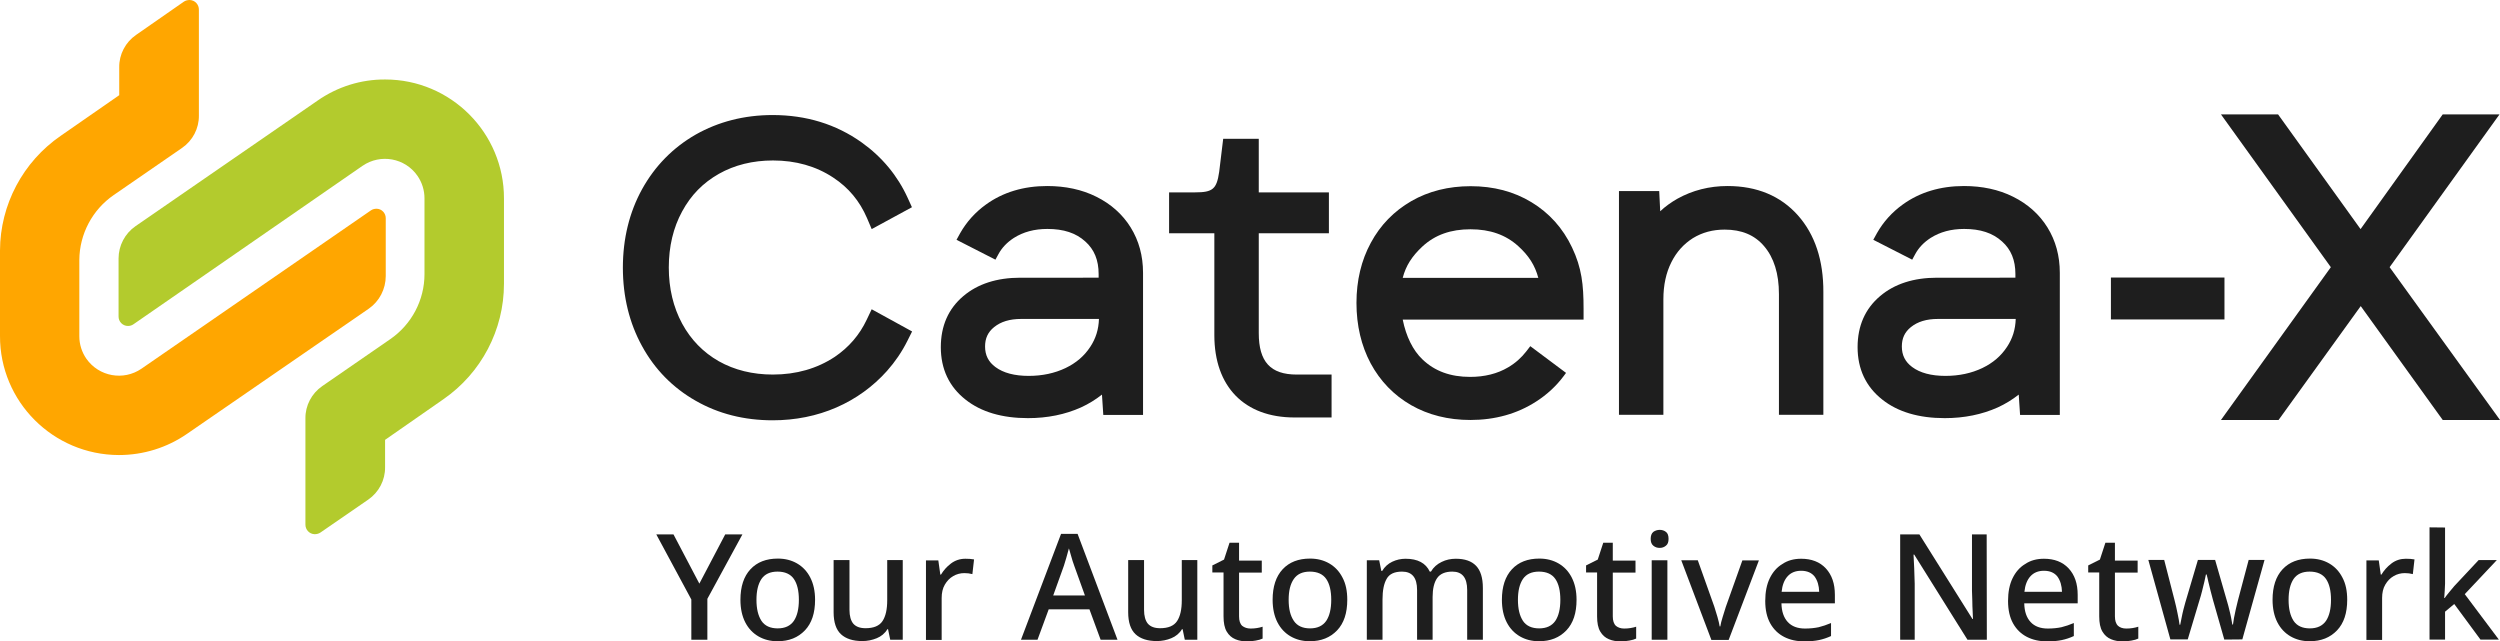 <svg xmlns="http://www.w3.org/2000/svg" xmlns:xlink="http://www.w3.org/1999/xlink" id="Ebene_1" x="0px" y="0px" viewBox="0 0 1497.1 384" style="enable-background:new 0 0 1497.1 384;" xml:space="preserve"> <style type="text/css"> .st0{display:none;} .st1{fill:#FFA600;} .st2{fill:#B3CB2D;} .st3{fill:#1E1E1E;} .st4{display:inline;} .st5{fill:#E4200E;} </style> <g id="HIntergrund" class="st0"> </g> <g id="Logo"> <g> <g> <g> <path class="st1" d="M231,165.3v-34.5c0.1-3.1-2.4-5.8-5.5-5.8c-1.2,0-2.4,0.3-3.4,1L84.7,220.8c-10.8,7.4-25.5,4.7-33-6 c-2.7-3.9-4.2-8.6-4.2-13.4v-45.7c0.1-15.5,7.8-30.1,20.6-38.9L109,88.6c6.4-4.4,10.2-11.7,10.1-19.4V36.9v-31 c0.1-3.1-2.3-5.8-5.5-5.9c-1.2,0-2.5,0.3-3.5,1L81.5,20.9c-6.4,4.4-10.2,11.7-10.1,19.4V57l-35,24.3C13.7,96.9,0.1,122.6,0,150 v51.2c-0.1,39.3,31.8,71.2,71.2,71.3c14.6,0,28.8-4.4,40.8-12.7l108.9-75C227.2,180.4,231,173.1,231,165.3"></path> <path class="st2" d="M190.1,60.3L81.2,135.4c-6.4,4.4-10.2,11.7-10.2,19.4v34.6c-0.1,3.2,2.5,5.8,5.6,5.8c1.2,0,2.3-0.3,3.3-1 l137.2-94.9c10.8-7.4,25.5-4.7,32.9,6c2.7,3.9,4.2,8.6,4.2,13.4v45.5c0,15.5-7.7,30.1-20.5,38.9l-36.5,25.2l-4.2,2.9 c-6.4,4.4-10.2,11.7-10.1,19.4v8.8V314c-0.1,3.1,2.3,5.8,5.5,5.9c1.2,0,2.5-0.3,3.5-1l28.6-19.7c6.4-4.4,10.2-11.7,10.1-19.4 v-16.4l34.9-24.3c22.7-15.7,36.3-41.5,36.3-69.2v-51c0.1-39.3-31.8-71.3-71.1-71.3C216.3,47.5,202.1,51.9,190.1,60.3"></path> </g> <g> <g> <polygon class="st3" points="1431,160 1496.8,68.5 1462.8,68.5 1413.6,137.2 1364.2,68.5 1330,68.5 1395.8,160 1330,251.5 1364.5,251.5 1413.7,183.3 1462.8,251.5 1497.1,251.5 "></polygon> </g> <rect x="1264.1" y="166.2" class="st3" width="68" height="25.1"></rect> <path class="st3" d="M519,191.5c-4.3,9.1-10.7,16.5-19.1,22.2c-10.6,7-23,10.6-37.1,10.6c-12.1,0-23-2.7-32.4-8 c-9.3-5.3-16.7-12.9-21.9-22.5c-5.3-9.8-8-21.1-8-33.6c0-12.6,2.7-23.9,8-33.6c5.3-9.8,12.5-17.1,22-22.5c9.4-5.3,20.3-8,32.4-8 c13.6,0,25.7,3.4,36,10.2c9.3,6.1,15.9,14.1,20.3,24.3l2.8,6.6l24.1-13.1l-2.5-5.5c-6.1-13.4-15.4-24.6-27.6-33.3 c-15.3-10.9-33.2-16.4-53.3-16.4c-17,0-32.5,4-46.1,11.7c-13.6,7.8-24.4,18.8-32.1,32.7c-7.6,13.8-11.5,29.6-11.5,47 s3.9,33.2,11.5,47c7.6,13.9,18.4,24.9,32.1,32.7c13.6,7.8,29.1,11.7,46.1,11.7c13.6,0,26.5-2.6,38.2-7.7 c11.7-5.1,21.9-12.5,30.3-21.9c4.8-5.4,8.9-11.4,12.2-18l2.8-5.6L522,185.2L519,191.5z"></path> <path class="st3" d="M1076.7,129c-10.4-11.7-24.6-17.6-42.2-17.6c-10.9,0-21,2.6-30,7.6c-3.7,2.1-7.2,4.6-10.3,7.5l-0.6-12.1 h-24.1v134h26.6v-69.2c0-8.4,1.6-15.9,4.8-22.2c3.1-6.2,7.4-10.9,12.9-14.4c5.6-3.4,11.8-5.1,19-5.1c10.1,0,17.9,3.2,23.6,9.9 c5.9,6.9,8.9,16.5,8.9,28.7v72.3h26.6V175C1092,156,1086.9,140.5,1076.7,129z"></path> <path class="st3" d="M677.1,136.2c-4.9-7.9-11.9-14.1-20.6-18.4l0,0c-8.6-4.3-18.5-6.4-29.4-6.4c-14.1,0-26.5,3.7-36.7,11.1 c-6.4,4.6-11.6,10.4-15.4,17.1l-2.2,4l23.3,11.9l1.8-3.3c2.1-3.9,5.2-7.1,9.2-9.7c5.7-3.6,12.3-5.4,20.1-5.4 c9.7,0,17.1,2.4,22.7,7.5c5.4,4.8,8,11.2,8,19.5v2.2H611c-14,0-25.5,3.7-34.1,11c-9,7.6-13.5,17.9-13.5,30.6 c0,13.1,5,23.7,14.8,31.4c9.3,7.4,21.9,11.1,37.4,11.1c11.7,0,22.3-2.2,31.7-6.4c4.6-2.1,8.8-4.7,12.6-7.7l0.8,12.2h23.8v-85.1 C684.5,153.2,682,144.1,677.1,136.2z M652.9,207.7c-3.6,5.5-8.4,9.6-14.8,12.7c-6.5,3.1-13.9,4.7-22.1,4.7 c-8.5,0-15.2-1.8-19.9-5.3c-4.2-3.1-6.2-7.1-6.2-12.3c0-4.9,1.7-8.6,5.4-11.6c4.1-3.3,9.4-4.9,16.2-4.9h46.6 C657.9,197.3,656.2,202.7,652.9,207.7z"></path> <path class="st3" d="M1226.1,136.2c-4.9-7.9-11.9-14.1-20.6-18.4l0,0c-8.6-4.3-18.5-6.4-29.4-6.4c-14.1,0-26.5,3.7-36.7,11.1 c-6.4,4.6-11.6,10.4-15.4,17.1l-2.2,4l23.3,11.9l1.8-3.3c2.1-3.9,5.2-7.1,9.2-9.7c5.7-3.6,12.3-5.4,20.1-5.4 c9.7,0,17.1,2.4,22.7,7.5c5.4,4.8,8,11.2,8,19.5v2.2H1160c-14,0-25.5,3.7-34.1,11c-9,7.6-13.5,17.9-13.5,30.6 c0,13.1,5,23.7,14.8,31.4c9.3,7.4,21.9,11.1,37.4,11.1c11.7,0,22.3-2.2,31.7-6.4c4.6-2.1,8.8-4.7,12.6-7.7l0.8,12.2h23.8v-85.1 C1233.5,153.2,1231,144.1,1226.1,136.2z M1201.9,207.7c-3.6,5.5-8.4,9.6-14.8,12.7c-6.5,3.1-13.9,4.7-22.1,4.7 c-8.5,0-15.2-1.8-19.9-5.3c-4.2-3.1-6.2-7.1-6.2-12.3c0-4.9,1.7-8.6,5.4-11.6c4.1-3.3,9.4-4.9,16.2-4.9h46.6 C1206.9,197.3,1205.2,202.7,1201.9,207.7z"></path> <path class="st3" d="M916.4,207.3l-2.3,3c-3,3.9-6.7,7.2-11,9.7c-6.4,3.8-14.1,5.7-22.7,5.7c-11.8,0-21.2-3.4-28.6-10.5 c-5.7-5.4-9.8-13.8-11.8-23.8h108.3v-6.5c0-14.4-1.1-24.5-6.9-36.7l0,0c-5.5-11.6-13.7-20.7-24.3-27.1 c-10.5-6.4-22.7-9.6-36.4-9.6c-13.3,0-25.2,3-35.5,8.9c-10.4,6-18.6,14.4-24.3,25c-5.7,10.5-8.6,22.6-8.6,36 c0,13.5,2.9,25.7,8.5,36.2c5.7,10.6,13.9,19.1,24.2,25s22.3,8.9,35.5,8.9c14.8,0,28.1-3.7,39.5-11.1c6.4-4.1,11.9-9.2,16.4-15.2 l1.4-1.9L916.4,207.3z M851.8,147.6c7.6-7,17-10.3,28.8-10.3c11.7,0,21.1,3.3,28.6,10.1c6.3,5.7,10,11.5,12,19H840 C841.9,159.1,845.5,153.5,851.8,147.6z"></path> <path class="st3" d="M776.5,224.3c-15.7,0-22.7-7.7-22.7-24.8v-59.8h42v-24.5h-42V83.1h-21.3l-2.4,19.8 c-1.5,10.3-3.8,12.3-14.4,12.3h-15.6v24.5h27.1v61c0,30.9,18,49.3,48,49.3h22.2v-25.7H776.5z"></path> </g> </g> <g> <path class="st3" d="M418.8,349.5l15.5-29.5h10.3l-21,38.6v24.5H414V359l-21-39h10.3L418.8,349.5z"></path> <path class="st3" d="M488.1,359.2c0,7.9-2,14-6.1,18.3s-9.5,6.5-16.4,6.5c-4.3,0-8.1-1-11.4-2.9s-6-4.7-7.9-8.4 c-1.9-3.7-2.9-8.2-2.9-13.5c0-7.9,2-14,6-18.3s9.5-6.4,16.4-6.4c4.4,0,8.2,1,11.5,2.9s6,4.7,7.9,8.4S488.1,353.9,488.1,359.2z M453,359.2c0,5.4,1,9.5,3,12.6c2,3,5.3,4.5,9.7,4.5s7.6-1.5,9.7-4.5c2-3,3-7.2,3-12.6s-1-9.6-3-12.5s-5.3-4.4-9.8-4.4 c-4.4,0-7.6,1.5-9.6,4.4C454,349.7,453,353.8,453,359.2z"></path> <path class="st3" d="M540.6,335.5v47.6h-7.5l-1.3-6.3h-0.4c-1.5,2.5-3.7,4.3-6.4,5.4s-5.6,1.7-8.6,1.7c-5.6,0-9.9-1.4-12.8-4.1 s-4.4-7.1-4.4-13.2v-31.2h9.5v29.8c0,3.7,0.8,6.5,2.3,8.3c1.6,1.8,4,2.7,7.3,2.7c4.9,0,8.3-1.4,10.2-4.3s2.8-7,2.8-12.4v-24.1 h9.3V335.5z"></path> <path class="st3" d="M578.1,334.6c1.9,0,3.6,0.1,5.2,0.4l-1,8.8c-1.5-0.4-3.1-0.6-4.8-0.6c-2.4,0-4.7,0.6-6.7,1.8 c-2.1,1.2-3.7,2.9-5,5.1s-1.9,4.9-1.9,8v25.1h-9.4v-47.6h7.4l1.2,8.5h0.4c1.5-2.5,3.4-4.7,5.9-6.6S574.8,334.6,578.1,334.6z"></path> <path class="st3" d="M659.1,383.1l-6.7-18.2H628l-6.7,18.2h-9.9l24-63.4h9.9l23.9,63.4H659.1z M649.7,356.6l-6.4-17.8 c-0.2-0.6-0.6-1.6-1-2.9s-0.8-2.7-1.2-4.1s-0.7-2.6-1-3.4c-0.5,1.8-1,3.8-1.6,5.8c-0.6,2.1-1.1,3.6-1.4,4.6l-6.4,17.8H649.7z"></path> <path class="st3" d="M717,335.5v47.6h-7.5l-1.3-6.3h-0.4c-1.5,2.5-3.7,4.3-6.4,5.4s-5.6,1.7-8.6,1.7c-5.6,0-9.9-1.4-12.8-4.1 c-2.9-2.7-4.4-7.1-4.4-13.2v-31.2h9.5v29.8c0,3.7,0.8,6.5,2.3,8.3c1.6,1.8,4,2.7,7.3,2.7c4.9,0,8.3-1.4,10.2-4.3s2.8-7,2.8-12.4 v-24.1h9.3V335.5z"></path> <path class="st3" d="M748.9,376.4c2.7,0,5-0.4,7.2-1.1v7.1c-1,0.5-2.4,0.9-4.1,1.2c-1.7,0.3-3.4,0.5-5.1,0.5 c-2.6,0-5-0.4-7.1-1.3c-2.2-0.9-3.9-2.4-5.2-4.6s-1.9-5.2-1.9-9.1v-26.3H726v-4.2l7-3.5l3.3-10.1h5.7v10.7h13.6v7.2H742v26.2 c0,2.6,0.6,4.5,1.9,5.7C745.2,375.8,746.9,376.4,748.9,376.4z"></path> <path class="st3" d="M806.8,359.2c0,7.9-2,14-6.1,18.3s-9.5,6.5-16.4,6.5c-4.3,0-8.1-1-11.4-2.9c-3.3-1.9-6-4.7-7.9-8.4 c-1.9-3.7-2.9-8.2-2.9-13.5c0-7.9,2-14,6-18.3s9.5-6.4,16.4-6.4c4.4,0,8.2,1,11.5,2.9s6,4.7,7.9,8.4 C805.9,349.5,806.8,353.9,806.8,359.2z M771.7,359.2c0,5.4,1,9.5,3.1,12.6c2,3,5.3,4.5,9.7,4.5s7.6-1.5,9.7-4.5c2-3,3-7.2,3-12.6 s-1-9.6-3-12.5s-5.3-4.4-9.8-4.4c-4.4,0-7.6,1.5-9.6,4.4C772.7,349.7,771.7,353.8,771.7,359.2z"></path> <path class="st3" d="M871.8,334.6c5.4,0,9.4,1.4,12.1,4.2c2.7,2.8,4.1,7.2,4.1,13.3v31h-9.4v-29.8c0-7.4-3-11-8.9-11 c-4.2,0-7.3,1.3-9.1,3.9s-2.7,6.4-2.7,11.3v25.6h-9.3v-29.8c0-7.4-3-11-9-11c-4.5,0-7.6,1.4-9.2,4.3c-1.7,2.9-2.5,7-2.5,12.5v24 h-9.4v-47.6h7.4l1.3,6.4h0.5c1.5-2.5,3.5-4.3,6-5.5s5.2-1.8,8-1.8c7.3,0,12.1,2.6,14.5,7.7h0.7c1.5-2.6,3.7-4.5,6.4-5.8 C865.9,335.2,868.8,334.6,871.8,334.6z"></path> <path class="st3" d="M944.1,359.2c0,7.9-2,14-6.1,18.3s-9.5,6.5-16.4,6.5c-4.3,0-8.1-1-11.4-2.9c-3.3-1.9-6-4.7-7.9-8.4 c-1.9-3.7-2.9-8.2-2.9-13.5c0-7.9,2-14,6-18.3s9.5-6.4,16.4-6.4c4.4,0,8.2,1,11.5,2.9s6,4.7,7.9,8.4S944.1,353.9,944.1,359.2z M909,359.2c0,5.4,1,9.5,3,12.6c2,3,5.3,4.5,9.7,4.5s7.6-1.5,9.7-4.5c2-3,3-7.2,3-12.6s-1-9.6-3-12.5s-5.3-4.4-9.8-4.4 c-4.4,0-7.6,1.5-9.6,4.4C910,349.7,909,353.8,909,359.2z"></path> <path class="st3" d="M972.6,376.4c2.7,0,5-0.4,7.2-1.1v7.1c-1,0.5-2.4,0.9-4.1,1.2c-1.7,0.3-3.4,0.5-5.1,0.5 c-2.6,0-5-0.4-7.1-1.3c-2.2-0.9-3.9-2.4-5.2-4.6s-1.9-5.2-1.9-9.1v-26.3h-6.6v-4.2l7-3.5l3.3-10.1h5.7v10.7h13.6v7.2h-13.6v26.2 c0,2.6,0.6,4.5,1.9,5.7C968.9,375.8,970.6,376.4,972.6,376.4z"></path> <path class="st3" d="M993.9,317.3c1.4,0,2.7,0.4,3.7,1.2c1.1,0.8,1.6,2.2,1.6,4.2c0,1.9-0.5,3.3-1.6,4.1 c-1.1,0.9-2.3,1.3-3.7,1.3c-1.5,0-2.7-0.4-3.8-1.3s-1.6-2.2-1.6-4.1s0.5-3.3,1.6-4.2C991.1,317.8,992.4,317.3,993.9,317.3z M998.5,335.5v47.6h-9.4v-47.6H998.5z"></path> <path class="st3" d="M1024.8,383.1l-18-47.6h9.9l9.9,27.8c0.6,1.9,1.2,3.9,1.9,6.2c0.6,2.2,1.1,4.1,1.3,5.6h0.4 c0.2-1.5,0.7-3.3,1.4-5.6c0.7-2.3,1.4-4.3,1.9-6.1l9.9-27.8h9.9l-18.1,47.6h-10.4V383.1z"></path> <path class="st3" d="M1078.6,334.6c6.2,0,11.2,1.9,14.8,5.8c3.6,3.9,5.4,9.1,5.4,15.8v5.1h-32c0.1,4.9,1.4,8.6,3.8,11.2 s5.9,3.9,10.3,3.9c3.1,0,5.8-0.3,8.2-0.8c2.4-0.6,4.8-1.4,7.4-2.5v7.8c-2.4,1.1-4.8,1.9-7.2,2.4c-2.4,0.5-5.3,0.8-8.7,0.8 c-4.6,0-8.7-0.9-12.2-2.7c-3.5-1.8-6.3-4.5-8.3-8.1s-3-8.1-3-13.4c0-5.4,0.9-9.9,2.7-13.6c1.8-3.7,4.3-6.6,7.5-8.5 C1070.5,335.6,1074.3,334.6,1078.6,334.6z M1078.6,341.8c-3.4,0-6.1,1.1-8.1,3.3c-2,2.2-3.2,5.3-3.6,9.3h22.5 c-0.1-3.7-1-6.7-2.7-9.1C1084.9,343,1082.2,341.8,1078.6,341.8z"></path> <path class="st3" d="M1189.8,383.1h-11.6l-31.9-51h-0.4c0.1,2.4,0.3,5.1,0.4,8.1s0.2,6.1,0.3,9.3v33.6h-8.7V320h11.5l31.8,50.7 h0.3c-0.1-1.2-0.1-2.8-0.2-4.7c-0.1-1.9-0.2-3.9-0.2-6.1c-0.1-2.2-0.1-4.2-0.2-6.1V320h8.8L1189.8,383.1L1189.8,383.1z"></path> <path class="st3" d="M1224,334.6c6.2,0,11.2,1.9,14.8,5.8c3.6,3.9,5.4,9.1,5.4,15.8v5.1h-32c0.1,4.9,1.4,8.6,3.8,11.2 s5.9,3.9,10.3,3.9c3.1,0,5.8-0.3,8.2-0.8c2.4-0.6,4.8-1.4,7.4-2.5v7.8c-2.4,1.1-4.8,1.9-7.2,2.4c-2.4,0.5-5.3,0.8-8.7,0.8 c-4.6,0-8.7-0.9-12.2-2.7c-3.5-1.8-6.3-4.5-8.3-8.1s-3-8.1-3-13.4c0-5.4,0.9-9.9,2.7-13.6c1.8-3.7,4.3-6.6,7.5-8.5 C1215.9,335.6,1219.7,334.6,1224,334.6z M1224,341.8c-3.4,0-6.1,1.1-8.1,3.3c-2,2.2-3.2,5.3-3.6,9.3h22.5c-0.1-3.7-1-6.7-2.7-9.1 C1230.3,343,1227.6,341.8,1224,341.8z"></path> <path class="st3" d="M1273.3,376.4c2.7,0,5-0.4,7.2-1.1v7.1c-1,0.5-2.4,0.9-4.1,1.2c-1.7,0.3-3.4,0.5-5.1,0.5 c-2.6,0-5-0.4-7.1-1.3c-2.2-0.9-3.9-2.4-5.2-4.6c-1.3-2.2-1.9-5.2-1.9-9.1v-26.3h-6.6v-4.2l7-3.5l3.3-10.1h5.7v10.7h13.6v7.2 h-13.6v26.2c0,2.6,0.6,4.5,1.9,5.7C1269.5,375.8,1271.2,376.4,1273.3,376.4z"></path> <path class="st3" d="M1332,383l-6.8-23.8c-0.4-1.5-0.9-3.3-1.4-5.3s-1-3.9-1.4-5.7c-0.4-1.8-0.7-3.2-1-4.2h-0.4 c-0.2,1-0.5,2.4-0.9,4.2c-0.4,1.8-0.9,3.7-1.4,5.7s-1,3.8-1.5,5.3l-7.1,23.7h-10.4l-13.2-47.6h9.5l6.2,24.1 c0.6,2.5,1.3,5.1,1.8,7.9c0.6,2.8,1,5.1,1.2,6.8h0.4c0.2-1,0.4-2.3,0.8-4c0.3-1.7,0.7-3.3,1.1-5c0.4-1.6,0.8-3,1.1-4.1l7.6-25.7 h10.3l7.4,25.7c0.4,1.2,0.7,2.6,1.1,4.2s0.8,3.2,1.1,4.8c0.3,1.6,0.5,2.9,0.7,4h0.4c0.1-0.9,0.3-2.2,0.6-3.9 c0.3-1.6,0.7-3.4,1.1-5.3s0.9-3.7,1.3-5.4l6.4-24.1h9.5l-13.3,47.6L1332,383L1332,383z"></path> <path class="st3" d="M1405.6,359.2c0,7.9-2,14-6.1,18.3s-9.5,6.5-16.4,6.5c-4.3,0-8.1-1-11.4-2.9s-6-4.7-7.9-8.4 c-1.9-3.7-2.9-8.2-2.9-13.5c0-7.9,2-14,6-18.3s9.5-6.4,16.4-6.4c4.4,0,8.2,1,11.5,2.9s6,4.7,7.9,8.4 C1404.7,349.5,1405.6,353.9,1405.6,359.2z M1370.5,359.2c0,5.4,1,9.5,3,12.6c2,3,5.3,4.5,9.7,4.5s7.6-1.5,9.7-4.5 c2-3,3-7.2,3-12.6s-1-9.6-3-12.5s-5.3-4.4-9.8-4.4c-4.4,0-7.6,1.5-9.6,4.4C1371.5,349.7,1370.5,353.8,1370.5,359.2z"></path> <path class="st3" d="M1440.7,334.6c1.9,0,3.6,0.1,5.2,0.4l-1,8.8c-1.5-0.4-3.1-0.6-4.8-0.6c-2.4,0-4.7,0.6-6.7,1.8 c-2.1,1.2-3.7,2.9-5,5.1s-1.9,4.9-1.9,8v25.1h-9.4v-47.6h7.4l1.2,8.5h0.4c1.5-2.5,3.4-4.7,5.9-6.6 C1434.6,335.5,1437.5,334.6,1440.7,334.6z"></path> <path class="st3" d="M1464.2,315.9v33.6c0,1.2-0.1,2.6-0.2,4.2c-0.1,1.7-0.2,3.1-0.3,4.4h0.3c0.6-0.9,1.5-2,2.7-3.5 c1.1-1.4,2.2-2.6,3-3.6l14.6-15.6h10.9l-19.2,20.4l20.4,27.2h-11l-15.7-21.3l-5.5,4.6V383h-9.3v-67.2L1464.2,315.9L1464.2,315.9z "></path> </g> </g> </g> <g id="Logo_negativ"> </g> <g id="Claim"> </g> <g id="Check_x5F_Ausgleich_x5F_pos" class="st0"> <g id="cx_x5F_logo_x5F_neg_00000073712246511954291340000015113158199380604045_" class="st4"> <g> <path class="st5" d="M113.4,1.5c-0.9,0-1.7,0.3-2.4,0.8L82.4,22.2c-6,4.1-9.5,10.9-9.5,18.2v17.4L37.2,82.5 C14.9,97.8,1.6,123.1,1.5,150v51.2c0,18.6,7.2,36.1,20.4,49.3C35,263.7,52.5,271,71.2,271h0.1c14.3,0,28-4.3,39.8-12.4l108.9-75 c6-4.1,9.5-10.9,9.5-18.2v-34.5c0.1-2.3-1.8-4.3-4.1-4.3c-0.9,0-1.8,0.2-2.5,0.7L85.6,222c-11.4,7.9-27.2,5-35.1-6.4 c-2.9-4.2-4.5-9.2-4.5-14.3v-45.7c0.1-16,8-31,21.2-40.1L108,87.3c6-4.1,9.5-10.9,9.5-18.2V5.9c0-1.2-0.4-2.2-1.1-3.1 C115.6,2,114.6,1.5,113.4,1.5C113.5,1.5,113.4,1.5,113.4,1.5z"></path> </g> <g> <path class="st5" d="M230.6,93.7c8,0,15.9,3.8,20.7,10.8c2.9,4.2,4.5,9.2,4.5,14.3v45.5c0,16-7.9,31-21.1,40.1L194,232.5 c-6,4.1-9.5,10.9-9.5,18.2v63.4c-0.1,2.4,1.7,4.3,4,4.4c0.9,0,1.8-0.2,2.5-0.8l28.6-19.7c6-4.1,9.5-10.9,9.5-18.2v-17.2 l35.6-24.8c22.3-15.4,35.7-40.8,35.7-67.9v-51c0.1-38.4-31.2-69.8-69.6-69.8h-0.1c-14.3,0-28.1,4.3-39.8,12.5l0,0L82,136.7 c-6,4.1-9.5,10.9-9.5,18.2v34.6c0,1.2,0.4,2.2,1.2,3c0.8,0.8,1.8,1.3,3,1.3c0.9,0,1.7-0.2,2.4-0.7l137.2-94.9 C220.6,95.1,225.6,93.7,230.6,93.7z"></path> </g> <g> <g> <path class="st5" d="M1493.9,70l-64.1,89.1l-0.6,0.9l0.6,0.9l64.4,89.1h-30.5l-48.7-67.6l-1.2-1.7l-1.2,1.7l-48.7,67.6h-30.7 l64.1-89.1l0.6-0.9l-0.6-0.9L1332.9,70h30.5l49,68l1.2,1.7l1.2-1.7l48.8-68H1493.9"></path> </g> <path class="st5" d="M1330.6,167.7v22.1h-65v-22.1H1330.6"></path> <path class="st5" d="M701.6,138.2h27.1v62.5c0,29.9,17.4,47.8,46.5,47.8h20.7v-22.7h-19.5c-16.5,0-24.2-8.4-24.2-26.3v-61.3h42 v-21.5h-42V84.6h-18.4l-2.2,18.5c-1.6,11.1-4.6,13.6-15.9,13.6h-14.1L701.6,138.2L701.6,138.2z"></path> <path class="st5" d="M462.5,70.1c19.7,0,37.3,5.4,52.4,16.1c12,8.5,21.1,19.5,27.1,32.7l1.9,4.2l-21.4,11.7l-2.2-5.1 c-4.5-10.5-11.3-18.7-20.8-25c-10.5-6.9-22.9-10.4-36.8-10.4c-12.3,0-23.5,2.8-33.1,8.2c-9.7,5.5-17.1,13.1-22.5,23.1 s-8.2,21.5-8.2,34.4s2.7,24.4,8.2,34.4c5.4,9.9,12.9,17.6,22.5,23.1s20.8,8.2,33.1,8.2c14.4,0,27.1-3.7,37.9-10.9 c8.6-5.8,15.3-13.4,19.6-22.8l2.3-4.8L544,199l-2.1,4.3c-3.2,6.4-7.2,12.4-11.9,17.7c-8.2,9.2-18.3,16.5-29.8,21.5 s-24.1,7.6-37.6,7.6c-16.7,0-32-3.9-45.3-11.5c-13.4-7.7-24-18.5-31.5-32.1s-11.3-29.1-11.3-46.3s3.8-32.7,11.3-46.3 s18.1-24.4,31.5-32.1C430.6,74,445.8,70.1,462.5,70.1"></path> <path class="st5" d="M1034.5,112.9c17.2,0,31,5.8,41.1,17.1c9.9,11.2,14.9,26.3,14.9,45v71.9h-23.6v-70.8 c0-12.6-3.1-22.6-9.3-29.7c-6.1-7-14.2-10.4-24.8-10.4c-7.5,0-14,1.7-19.8,5.3s-10.2,8.5-13.5,15s-5,14.2-5,22.9v67.7H971v-131 h21.2l0.5,10.6l0.2,3.2l2.4-2.2c3-2.8,6.4-5.2,10-7.3C1014,115.4,1023.8,112.9,1034.5,112.9"></path> <path class="st5" d="M627,112.9c10.7,0,20.4,2.1,28.7,6.2l0,0l0,0c8.5,4.2,15.3,10.2,20,17.9c4.8,7.6,7.2,16.5,7.2,26.3v83.6H662 l-0.7-10.9l-0.2-2.9l-2.2,1.8c-3.7,2.9-7.8,5.5-12.3,7.5c-9.2,4.2-19.7,6.3-31.1,6.3c-15.1,0-27.4-3.6-36.4-10.8 c-9.4-7.4-14.2-17.6-14.2-30.3c0-12.3,4.4-22.2,13-29.4c8.4-7.1,19.5-10.7,33.2-10.7H658h1.5V166v-2c0-8.7-2.8-15.5-8.5-20.6 c-5.9-5.3-13.6-7.9-23.7-7.9c-8.1,0-15,1.8-20.9,5.6c-4.3,2.7-7.5,6.1-9.7,10.2l-1.1,2L575,142.8l1.5-2.7 c3.6-6.5,8.7-12.1,14.9-16.6C601.1,116.5,613.2,112.9,627,112.9 M616,226.7c8.4,0,16.1-1.6,22.7-4.9c6.6-3.2,11.7-7.5,15.4-13.2 c3.5-5.2,5.2-10.9,5.5-17.4l0.1-1.6h-1.6h-46.6c-7.2,0-12.8,1.7-17.1,5.2c-4.1,3.3-6,7.3-6,12.7c0,5.8,2.2,10.1,6.8,13.5 C600.1,224.8,607.1,226.7,616,226.7"></path> <path class="st5" d="M1176,112.9c10.7,0,20.4,2.1,28.7,6.2l0,0l0,0c8.5,4.2,15.3,10.2,20,17.9c4.8,7.6,7.2,16.5,7.2,26.3v83.6 H1211l-0.7-10.9l-0.2-2.9l-2.2,1.8c-3.7,2.9-7.8,5.5-12.3,7.5c-9.2,4.2-19.7,6.3-31.1,6.3c-15.1,0-27.4-3.6-36.4-10.8 c-9.4-7.4-14.2-17.6-14.2-30.3c0-12.3,4.4-22.2,13-29.4c8.4-7.1,19.5-10.7,33.2-10.7h46.9h1.5V166v-2c0-8.7-2.8-15.5-8.5-20.6 c-5.9-5.3-13.6-7.9-23.7-7.9c-8.1,0-15,1.8-20.9,5.6c-4.3,2.7-7.5,6.1-9.7,10.2l-1.1,2l-20.6-10.5l1.5-2.7 c3.6-6.5,8.7-12.1,14.9-16.6C1150.1,116.5,1162.2,112.9,1176,112.9 M1165,226.7c8.4,0,16.1-1.6,22.7-4.9 c6.6-3.2,11.7-7.5,15.4-13.2c3.5-5.2,5.2-10.9,5.5-17.4l0.1-1.6h-1.6h-46.6c-7.2,0-12.8,1.7-17.1,5.2c-4.1,3.3-6,7.3-6,12.7 c0,5.8,2.1,10.1,6.8,13.5C1149.1,224.8,1156.1,226.7,1165,226.7"></path> <path class="st5" d="M880.6,112.9c13.3,0,25.3,3.2,35.6,9.4c10.3,6.3,18.3,15.2,23.7,26.5v0.1c5.7,11.9,6.8,21.9,6.8,36v5H839.9 h-1.8l0.4,1.8c2.1,10.3,6.4,19,12.3,24.6c7.8,7.3,17.5,10.9,29.7,10.9c8.9,0,16.8-2,23.5-5.9c4.5-2.6,8.3-6,11.4-10l1.4-1.8 l18.9,14.3l-0.5,0.7c-4.4,5.8-9.8,10.8-16,14.8c-11.2,7.2-24.1,10.9-38.6,10.9c-13,0-24.7-2.9-34.8-8.7s-18.1-14.1-23.7-24.4 c-5.5-10.3-8.3-22.2-8.3-35.5c0-13.1,2.8-25,8.4-35.3c5.6-10.4,13.6-18.6,23.8-24.4C855.9,115.8,867.6,112.9,880.6,112.9 M838.1,167.9h1.9h81.2h1.9l-0.5-1.9c-2-7.7-5.9-13.7-12.5-19.7c-7.9-7.1-17.6-10.5-29.6-10.5c-12.2,0-22,3.5-29.8,10.7 c-6.7,6.2-10.3,12-12.2,19.5L838.1,167.9"></path> </g> </g> </g> <g id="Schutzraum"> </g> </svg>